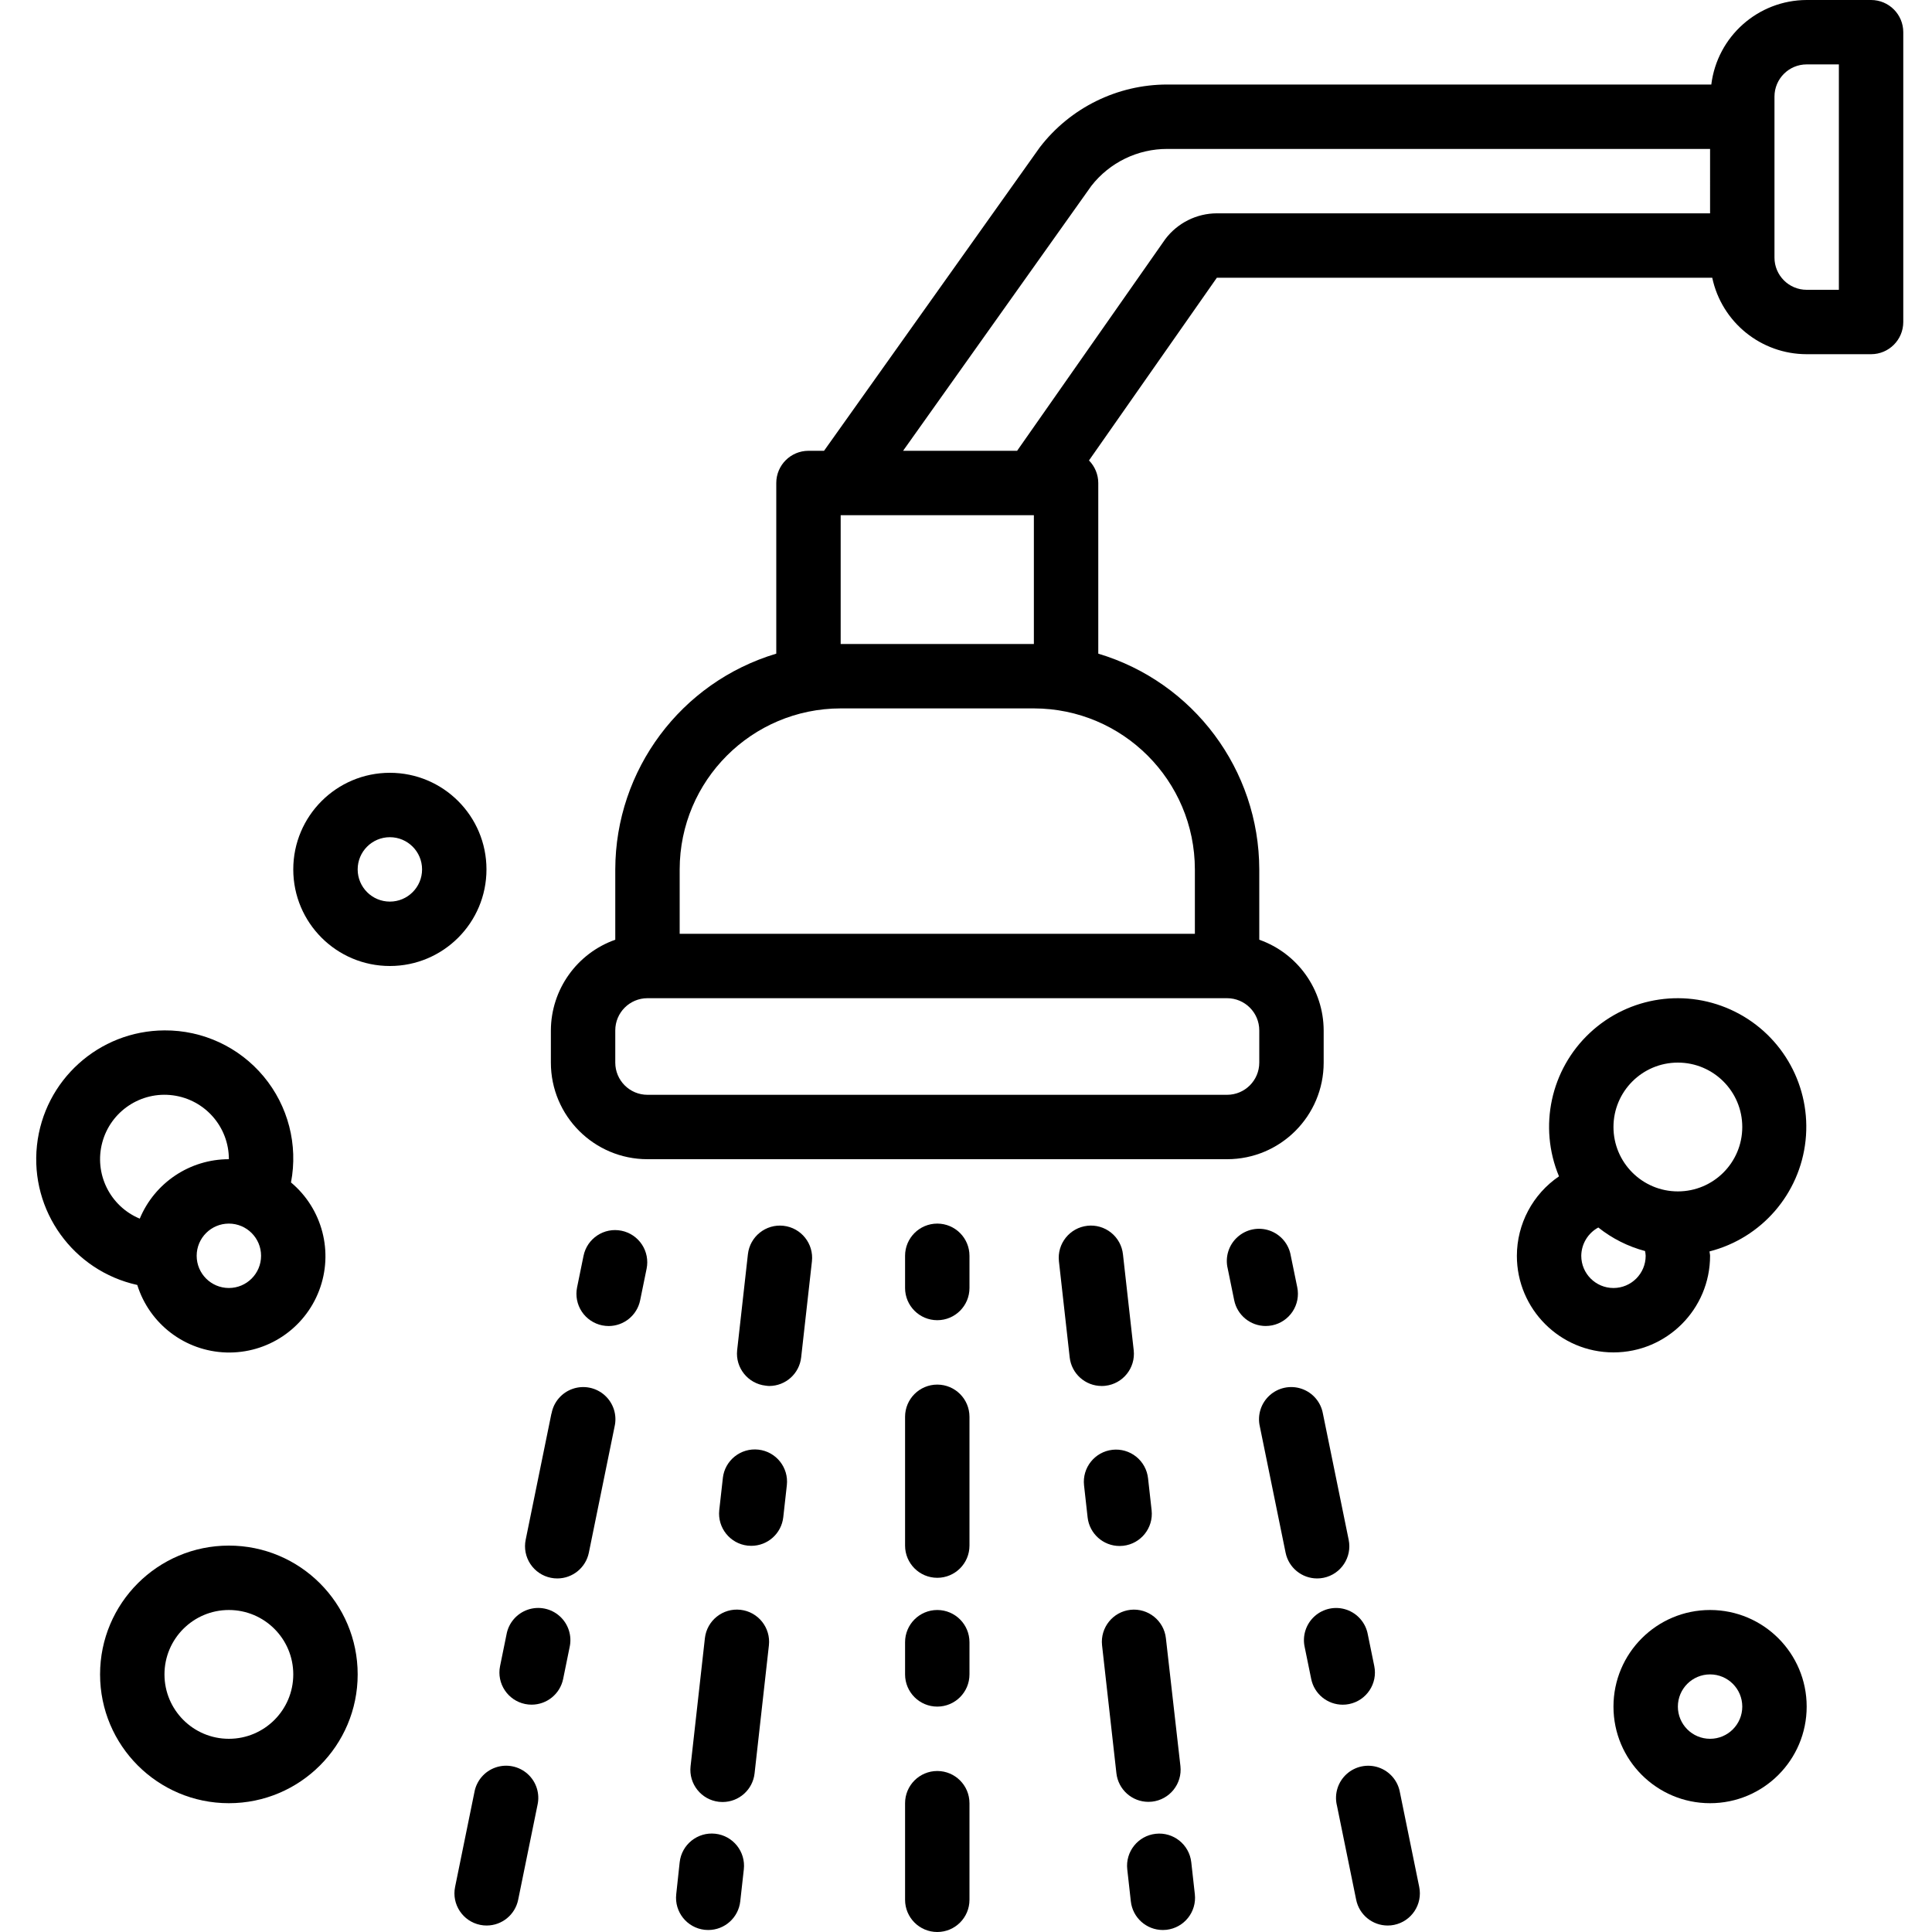 <?xml version="1.0" encoding="UTF-8"?>
<svg xmlns="http://www.w3.org/2000/svg" height="480pt" viewBox="-8 0 479 480" width="480pt">
  <path d="m182.605 344.344c4.07-.004 7.488-3.059 7.941-7.105l2.676-23.855c.488-4.391-2.676-8.348-7.066-8.84-4.391-.488-8.348 2.672-8.84 7.066l-2.672 23.848c-.469 4.375 2.688 8.309 7.062 8.801.297.047.598.078.898.086zm0 0"></path>
  <path d="m171.086 367.258-.891 7.949c-.465 4.375 2.688 8.309 7.059 8.801.301.031.602.047.902.047 4.07 0 7.488-3.059 7.945-7.102l.887-7.953c.492-4.391-2.668-8.352-7.059-8.844-4.395-.492-8.352 2.668-8.844 7.059zm0 0"></path>
  <path d="m166.629 407.008-3.559 31.809c-.492 4.391 2.672 8.352 7.062 8.84.297.031.598.047.895.047 4.074-.004 7.492-3.062 7.945-7.109l3.559-31.801c.492-4.395-2.668-8.352-7.059-8.844-4.391-.492-8.352 2.668-8.844 7.059zm0 0"></path>
  <path d="m159.508 470.617c-.492 4.387 2.668 8.344 7.059 8.84.297.031.602.047.902.047 4.07-.004 7.492-3.066 7.945-7.113l.887-7.949c.492-4.402-2.68-8.367-7.078-8.855-4.402-.492-8.367 2.676-8.859 7.078zm0 0"></path>
  <path d="m261.652 304.543c-4.391.492-7.555 4.449-7.062 8.84l2.672 23.855c.453 4.047 3.875 7.102 7.941 7.105.305.004.605-.012.906-.047 4.375-.492 7.531-4.422 7.062-8.801l-2.672-23.848c-.223-2.117-1.285-4.059-2.945-5.391-1.66-1.336-3.785-1.953-5.902-1.715zm0 0"></path>
  <path d="m267.883 360.199c-4.387.496-7.547 4.453-7.055 8.84l.887 7.953c.457 4.043 3.875 7.102 7.945 7.105.301 0 .598-.02.898-.051 4.371-.488 7.531-4.422 7.062-8.801l-.887-7.949c-.23-2.117-1.289-4.055-2.949-5.387-1.664-1.332-3.785-1.949-5.902-1.711zm0 0"></path>
  <path d="m272.363 399.953c-4.375.488-7.531 4.422-7.062 8.801l3.566 31.797c.453 4.047 3.875 7.109 7.945 7.113.301 0 .598-.016.895-.047 4.395-.492 7.559-4.449 7.066-8.84l-3.609-31.77c-.492-4.371-4.426-7.523-8.801-7.055zm0 0"></path>
  <path d="m271.566 464.441.887 7.949c.453 4.047 3.871 7.109 7.945 7.113.297 0 .598-.016.895-.047 4.391-.492 7.555-4.449 7.062-8.84l-.887-7.953c-.492-4.391-4.449-7.555-8.84-7.062-4.391.488-7.555 4.445-7.062 8.84zm0 0"></path>
  <path d="m224.363 328c4.418 0 8-3.582 8-8v-8c0-4.418-3.582-8-8-8s-8 3.582-8 8v8c0 4.418 3.582 8 8 8zm0 0"></path>
  <path d="m216.363 384c0 4.418 3.582 8 8 8s8-3.582 8-8v-32c0-4.418-3.582-8-8-8s-8 3.582-8 8zm0 0"></path>
  <path d="m216.363 472c0 4.418 3.582 8 8 8s8-3.582 8-8v-24c0-4.418-3.582-8-8-8s-8 3.582-8 8zm0 0"></path>
  <path d="m216.363 416c0 4.418 3.582 8 8 8s8-3.582 8-8v-8c0-4.418-3.582-8-8-8s-8 3.582-8 8zm0 0"></path>
  <path d="m145.902 305.77c-4.328-.875-8.543 1.914-9.426 6.238l-1.602 7.84c-.422 2.082-.004 4.246 1.168 6.016s3 3.004 5.082 3.426c.527.102 1.062.156 1.602.16 3.793-.008 7.062-2.684 7.82-6.402l1.602-7.84c.426-2.078.004-4.242-1.168-6.016-1.172-1.77-3-3-5.078-3.422zm0 0"></path>
  <path d="m128.5 351.199-6.398 31.359c-.426 2.086-.004 4.25 1.172 6.02 1.176 1.773 3.008 3.004 5.09 3.422.527.109 1.062.16 1.602.16 3.801-.004 7.07-2.68 7.832-6.398l6.398-31.363c.652-2.828-.285-5.789-2.441-7.73-2.16-1.945-5.203-2.566-7.949-1.625-2.746.941-4.77 3.297-5.281 6.156zm0 0"></path>
  <path d="m109.363 445.281-4.797 23.52c-.883 4.328 1.918 8.551 6.246 9.43.527.109 1.062.164 1.602.16 3.793-.004 7.062-2.68 7.824-6.398l4.797-23.52c.652-2.832-.285-5.793-2.441-7.734-2.16-1.941-5.203-2.562-7.949-1.621-2.746.941-4.766 3.297-5.281 6.156zm0 0"></path>
  <path d="m117.34 406.09-1.598 7.84c-.883 4.324 1.91 8.547 6.238 9.43.527.109 1.062.16 1.602.16 3.797-.004 7.07-2.676 7.832-6.398l1.598-7.84c.648-2.832-.285-5.793-2.445-7.734-2.156-1.945-5.199-2.566-7.945-1.625s-4.77 3.301-5.281 6.156zm0 0"></path>
  <path d="m312.195 312c-.473-2.895-2.492-5.301-5.262-6.266-2.77-.965-5.848-.336-8.016 1.641-2.172 1.973-3.086 4.977-2.387 7.824l1.602 7.84c.758 3.719 4.027 6.395 7.824 6.402.535-.004 1.074-.059 1.602-.16 2.078-.422 3.906-1.656 5.078-3.426s1.594-3.934 1.168-6.016zm0 0"></path>
  <path d="m320.172 351.199c-.512-2.859-2.531-5.215-5.281-6.156-2.746-.941-5.789-.32-7.945 1.625-2.16 1.941-3.094 4.902-2.445 7.73l6.402 31.363c.758 3.719 4.031 6.395 7.832 6.398.535 0 1.07-.051 1.598-.16 4.328-.883 7.121-5.105 6.242-9.434zm0 0"></path>
  <path d="m323.637 448.473 4.801 23.52c.758 3.719 4.027 6.395 7.824 6.398.535.004 1.074-.051 1.598-.16 4.328-.883 7.121-5.102 6.242-9.43l-4.801-23.52c-.512-2.859-2.535-5.215-5.281-6.156-2.746-.941-5.789-.32-7.945 1.621-2.16 1.941-3.094 4.902-2.445 7.734zm0 0"></path>
  <path d="m331.332 406.09c-.512-2.859-2.531-5.215-5.281-6.16-2.746-.941-5.789-.32-7.945 1.625-2.16 1.941-3.094 4.902-2.445 7.734l1.602 7.84c.758 3.723 4.031 6.395 7.832 6.398.535.004 1.074-.051 1.598-.16 4.328-.883 7.121-5.105 6.242-9.43zm0 0"></path>
  <path d="m456.363 0h-16c-12.059.035-22.207 9.031-23.695 21h-135.137c-12.41-.008-24.121 5.754-31.688 15.594l-53.613 75.406h-3.867c-4.418 0-8 3.582-8 8v42.398c-23.691 7.094-39.941 28.871-40 53.602v17.473c-9.555 3.379-15.957 12.395-16 22.527v8c0 13.254 10.746 24 24 24h144c13.258 0 24-10.746 24-24v-8c-.039-10.133-6.445-19.148-16-22.527v-17.473c-.051-24.734-16.305-46.512-40-53.602v-42.398c-.004-2.098-.836-4.109-2.309-5.602l31.766-45.391h123.082c2.359 11.074 12.141 18.988 23.461 18.992h16c4.418 0 8-3.582 8-8v-72c0-4.418-3.582-8-8-8zm-256 128h48v32h-48zm104 128v8c0 4.418-3.582 8-8 8h-144c-4.418 0-8-3.582-8-8v-8c0-4.418 3.582-8 8-8h144c4.418 0 8 3.582 8 8zm-16-40v16h-128v-16c.027-22.082 17.922-39.973 40-40h48c22.082.027 39.977 17.918 40 40zm128-163h-122.543c-5.031.016-9.766 2.387-12.801 6.398l-36.824 52.602h-28.328l46.785-65.832c4.539-5.809 11.508-9.191 18.879-9.168h134.832zm32 19h-8c-4.418 0-8-3.582-8-8v-40c0-4.418 3.582-8 8-8h8zm0 0"></path>
  <path d="m368.363 312c0 13.254 10.746 24 24 24 13.258 0 24-10.746 24-24 0-.367-.125-.719-.141-1.09 12.93-3.301 22.449-14.293 23.867-27.562 1.418-13.273-5.566-26.027-17.508-31.984-11.941-5.961-26.332-3.867-36.082 5.246s-12.809 23.328-7.672 35.648c-6.535 4.445-10.453 11.836-10.465 19.742zm40-48c8.84 0 16 7.164 16 16s-7.16 16-16 16c-8.836 0-16-7.164-16-16s7.164-16 16-16zm-19.766 40.969c3.426 2.73 7.379 4.723 11.613 5.848.082.391.133.785.152 1.184 0 4.418-3.582 8-8 8s-8-3.582-8-8c.031-2.938 1.652-5.629 4.234-7.031zm0 0"></path>
  <path d="m392.363 424c0 13.254 10.746 24 24 24 13.258 0 24-10.746 24-24s-10.742-24-24-24c-13.254 0-24 10.746-24 24zm32 0c0 4.418-3.582 8-8 8s-8-3.582-8-8 3.582-8 8-8 8 3.582 8 8zm0 0"></path>
  <path d="m88.363 192c-13.254 0-24 10.746-24 24s10.746 24 24 24c13.258 0 24-10.746 24-24s-10.742-24-24-24zm0 32c-4.418 0-8-3.582-8-8s3.582-8 8-8 8 3.582 8 8-3.582 8-8 8zm0 0"></path>
  <path d="m32.363 256c-16.305.07-29.949 12.387-31.684 28.598-1.73 16.215 9.004 31.137 24.926 34.648 3.039 9.73 11.914 16.465 22.102 16.773 10.188.312 19.453-5.867 23.082-15.395 3.629-9.523.82-20.305-6.992-26.848 1.793-9.348-.699-19.004-6.785-26.32-6.086-7.316-15.129-11.52-24.648-11.457zm-6.141 46.77c-7.414-3.082-11.395-11.18-9.309-18.934 2.086-7.75 9.594-12.758 17.551-11.703 7.957 1.055 13.902 7.84 13.898 15.867-9.684.004-18.418 5.828-22.141 14.77zm22.141 17.23c-4.418 0-8-3.582-8-8s3.582-8 8-8 8 3.582 8 8-3.582 8-8 8zm0 0"></path>
  <path d="m48.363 448c17.676 0 32-14.328 32-32s-14.324-32-32-32c-17.672 0-32 14.328-32 32s14.328 32 32 32zm0-48c8.84 0 16 7.164 16 16s-7.16 16-16 16c-8.836 0-16-7.164-16-16s7.164-16 16-16zm0 0"></path>
</svg>
